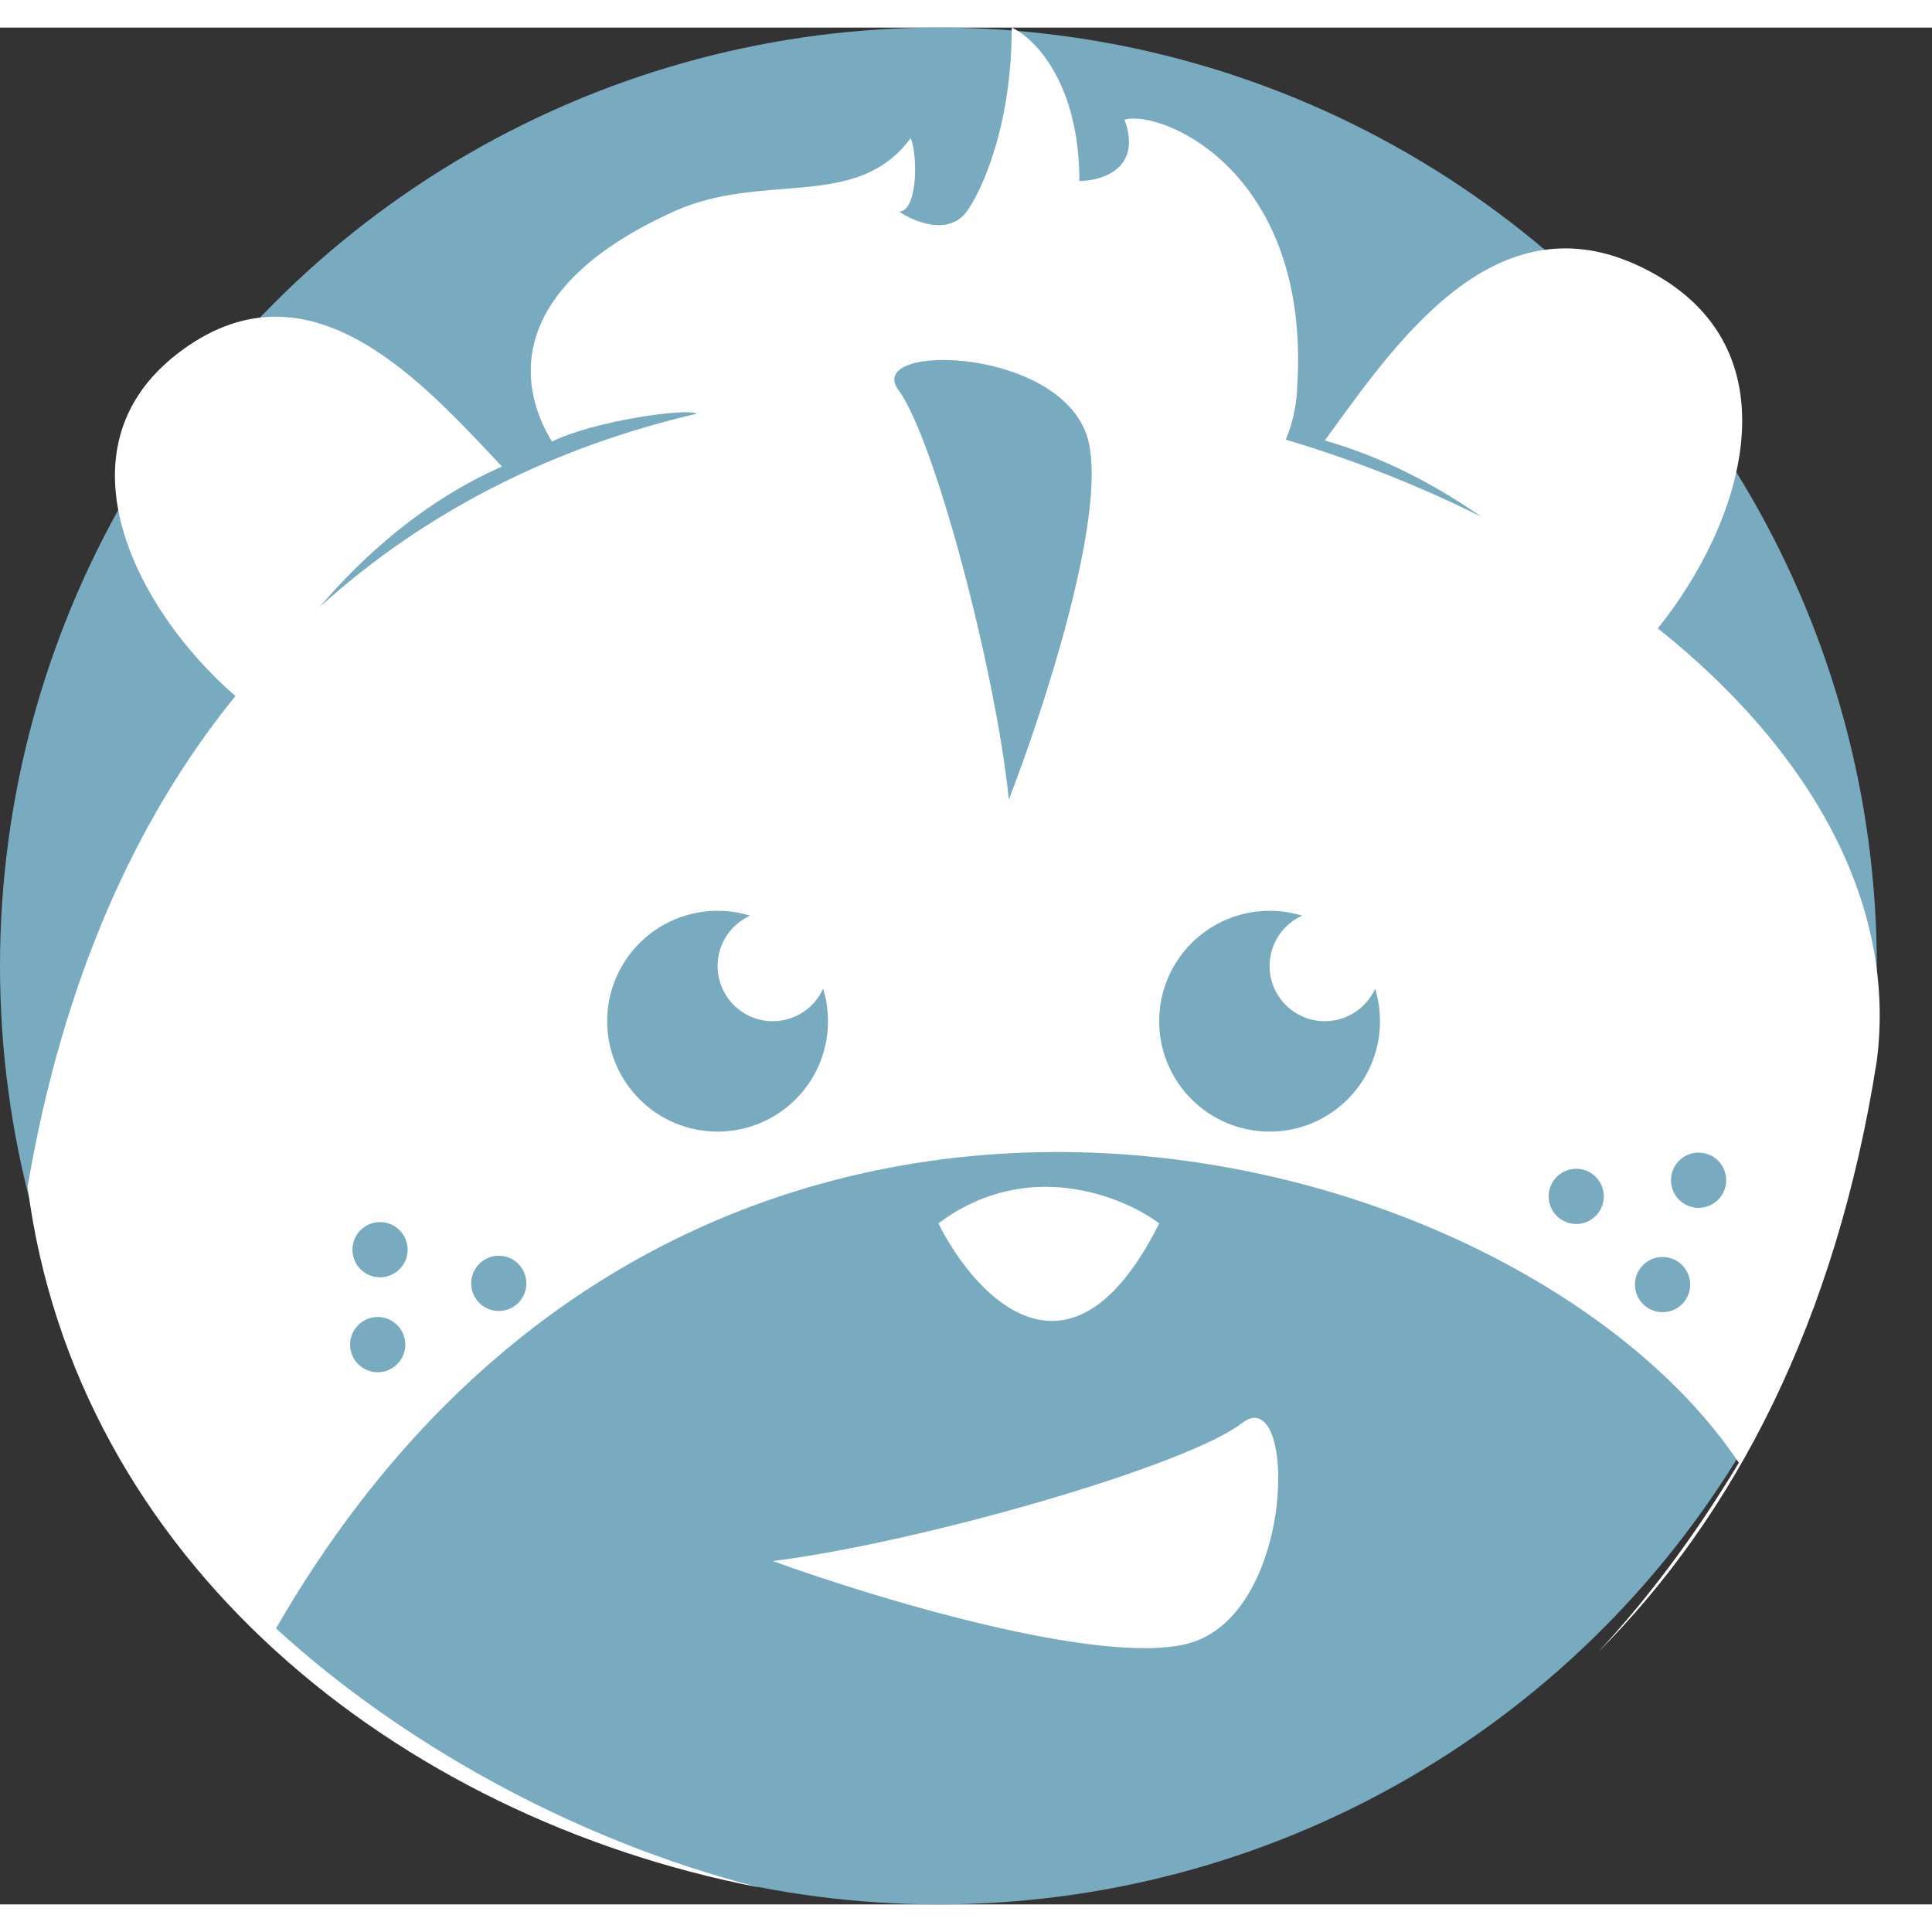 <svg width="100" height="100" viewBox="0 0 35 34" fill="none" xmlns="http://www.w3.org/2000/svg">
<rect x="0" y="0" width="35" height="34" fill="#333333" stroke="none"/>
<circle cx="17" cy="17" r="17" fill="#78ABC0"/>
<path fill-rule="evenodd" clip-rule="evenodd" d="M12.203 3.333C9.262 4.667 9.319 6.389 10 7.5C10.754 7.123 12.459 6.885 12.623 6.995C10.129 7.574 7.772 8.701 5.789 10.499C6.583 9.564 7.699 8.565 9.094 7.952L8.945 7.793C7.504 6.262 5.506 4.14 3.216 5.906C0.962 7.645 2.47 10.559 4.265 12.109C2.479 14.308 1.142 17.229 0.5 21C1.372 27.756 7.184 32.423 13.753 33.692C10.309 32.813 7.189 31.006 5 29C12.5 16 27.5 20 31.5 26C30.706 27.323 29.85 28.462 28.948 29.433C31.413 26.966 33.258 23.445 34 18.719C34.372 15.815 32.748 13.047 30.033 10.884C31.583 8.955 32.521 5.92 30 4.479C27.295 2.933 25.461 5.464 24.137 7.291L24 7.48C25.069 7.785 26.026 8.295 26.839 8.864C25.73 8.308 24.537 7.836 23.292 7.464C23.5 6.991 23.5 6.5 23.5 6.5C23.746 2.611 21.052 1.481 20.371 1.667C20.698 2.556 19.963 2.778 19.554 2.778C19.554 1 18.737 0.185 18.329 0C18.329 1.778 17.784 2.963 17.512 3.333C17.185 3.778 16.559 3.519 16.287 3.333C16.613 3.333 16.636 2.37 16.5 2C15.922 2.786 15.101 2.851 14.189 2.924C13.553 2.975 12.874 3.029 12.203 3.333ZM13 20C14.105 20 15 19.105 15 18C15 17.795 14.969 17.597 14.912 17.411C14.755 17.758 14.406 18 14 18C13.448 18 13 17.552 13 17C13 16.594 13.242 16.245 13.589 16.088C13.403 16.031 13.205 16 13 16C11.895 16 11 16.895 11 18C11 19.105 11.895 20 13 20ZM25 18C25 19.105 24.105 20 23 20C21.895 20 21 19.105 21 18C21 16.895 21.895 16 23 16C23.205 16 23.403 16.031 23.589 16.088C23.242 16.245 23 16.594 23 17C23 17.552 23.448 18 24 18C24.406 18 24.755 17.758 24.912 17.411C24.969 17.597 25 17.795 25 18ZM17 21.663C17.667 22.996 19.4 24.863 21 21.663C20.333 21.163 18.6 20.463 17 21.663ZM7.222 21.77C7.426 21.957 7.44 22.273 7.254 22.477C7.068 22.681 6.751 22.695 6.547 22.509C6.344 22.323 6.329 22.006 6.515 21.802C6.702 21.599 7.018 21.584 7.222 21.77ZM9.405 23.087C9.591 22.883 9.577 22.567 9.373 22.38C9.169 22.194 8.853 22.208 8.667 22.412C8.48 22.616 8.495 22.933 8.699 23.119C8.902 23.305 9.219 23.291 9.405 23.087ZM7.318 23.705C7.403 23.967 7.26 24.249 6.997 24.335C6.734 24.42 6.452 24.276 6.367 24.014C6.282 23.751 6.425 23.469 6.688 23.384C6.951 23.298 7.233 23.442 7.318 23.705ZM29.027 21.337C29.117 21.076 28.979 20.791 28.718 20.701C28.457 20.611 28.172 20.75 28.082 21.011C27.992 21.272 28.131 21.556 28.392 21.646C28.653 21.737 28.937 21.598 29.027 21.337ZM30.935 20.408C31.196 20.498 31.334 20.783 31.244 21.044C31.154 21.305 30.869 21.444 30.608 21.354C30.347 21.264 30.209 20.979 30.299 20.718C30.389 20.457 30.674 20.318 30.935 20.408ZM30.592 22.935C30.682 22.674 30.543 22.389 30.282 22.299C30.021 22.209 29.736 22.347 29.646 22.608C29.556 22.869 29.695 23.154 29.956 23.244C30.217 23.334 30.502 23.196 30.592 22.935ZM16.279 6.571C16.933 7.451 18.04 11.667 18.276 13.983C18.889 12.409 20.038 8.911 19.724 7.517C19.331 5.774 15.623 5.689 16.279 6.571ZM14 27.78C16.667 27.446 21.503 26.057 22.5 25.28C23.5 24.5 23.5 28.78 21.5 29.28C19.9 29.68 15.833 28.446 14 27.78Z" fill="white"/>
</svg>
